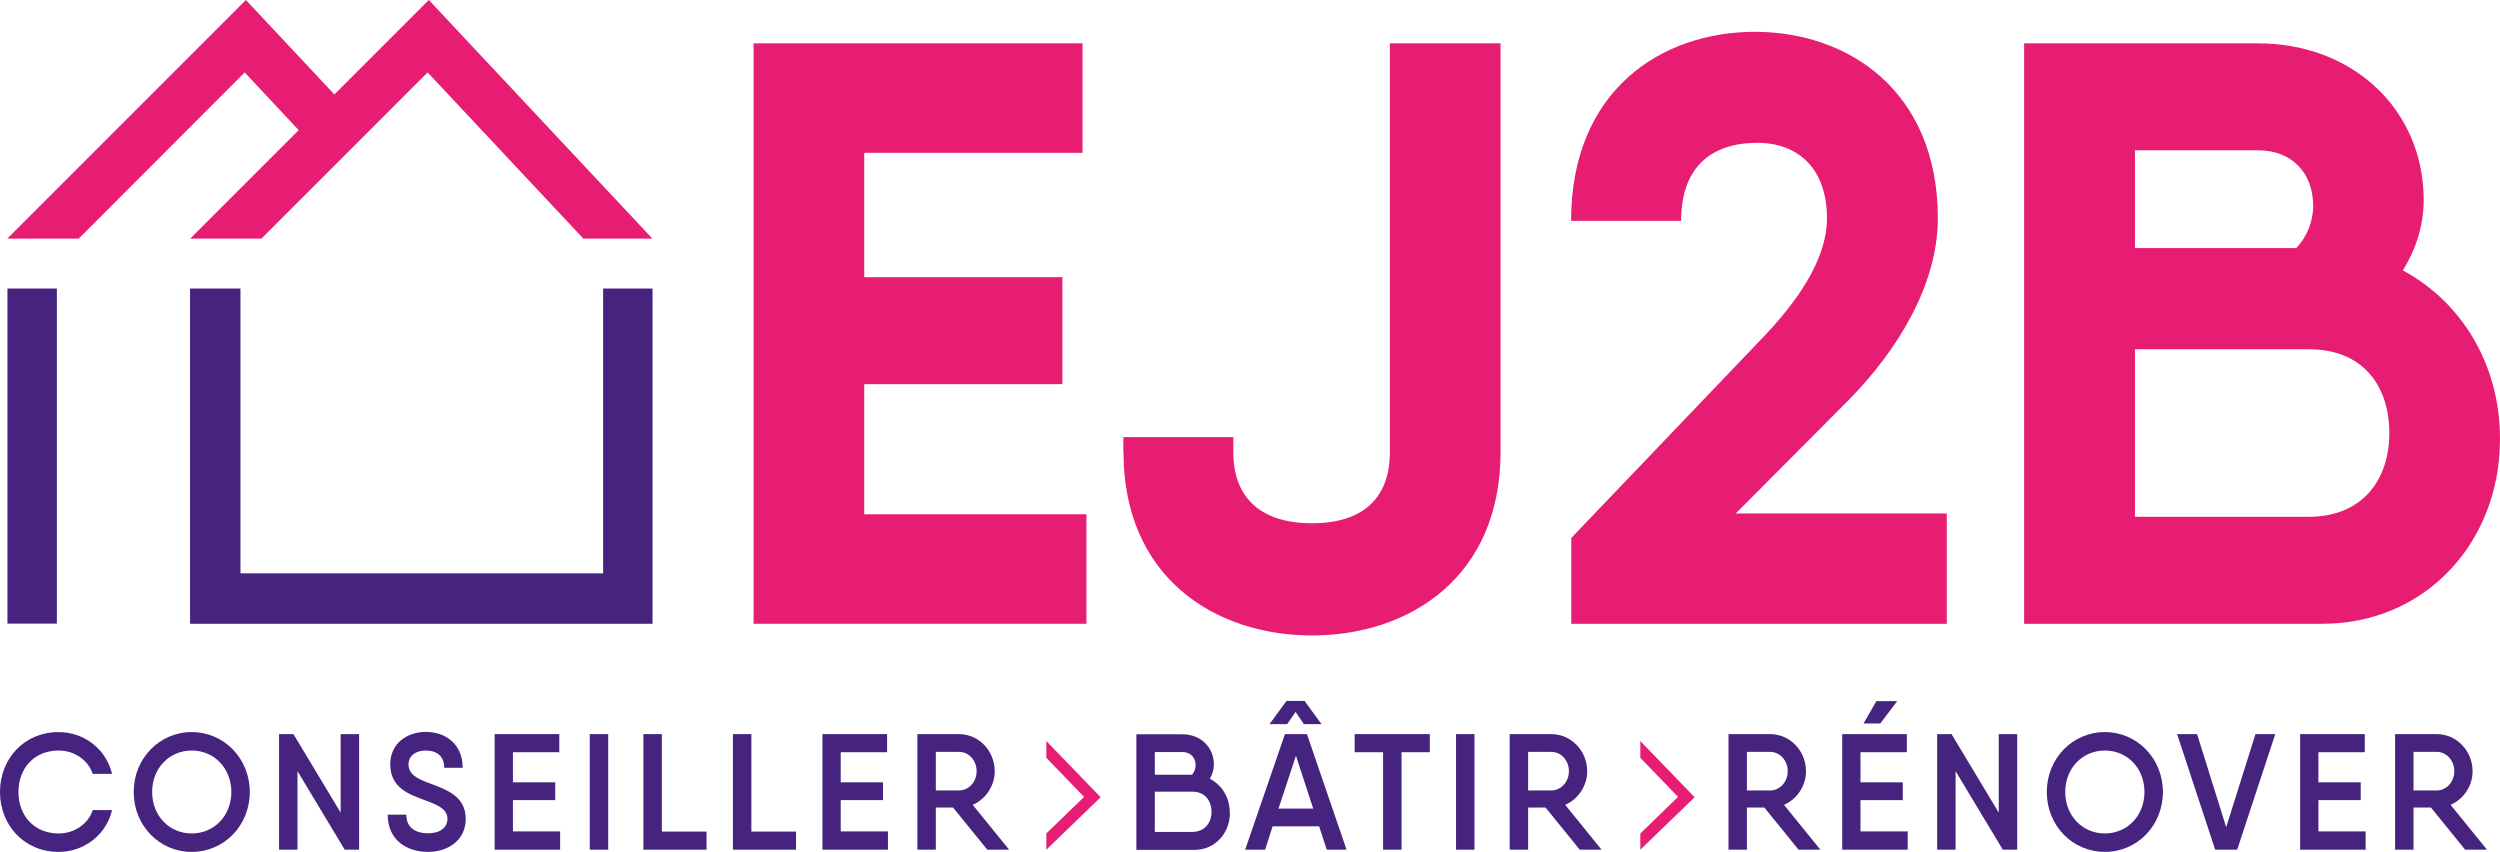 <?xml version="1.0" encoding="UTF-8"?><svg id="_8" xmlns="http://www.w3.org/2000/svg" viewBox="0 0 147.73 50.34"><defs><style>.cls-1{fill:#e71d73;}.cls-2{fill:#472380;}</style></defs><rect class="cls-2" x="-8.01" y="25.49" width="19.8" height="2.92" transform="translate(28.85 25.06) rotate(90)"/><path class="cls-2" d="m0,46.8c0-1.98,1.44-3.54,3.46-3.54,1.53,0,2.82,1.02,3.16,2.47h-1.14c-.28-.83-1.09-1.38-2.02-1.38-1.43,0-2.37,1.04-2.37,2.45s.94,2.45,2.37,2.45c.93,0,1.75-.55,2.02-1.38h1.14c-.33,1.44-1.63,2.47-3.16,2.47-2.01,0-3.46-1.56-3.46-3.54Z"/><path class="cls-2" d="m7.9,46.8c0-1.98,1.52-3.54,3.43-3.54s3.43,1.56,3.43,3.54-1.51,3.54-3.43,3.54-3.43-1.56-3.43-3.54Zm5.77,0c0-1.41-1.02-2.45-2.34-2.45s-2.34,1.04-2.34,2.45,1.02,2.45,2.34,2.45,2.34-1.04,2.34-2.45Z"/><path class="cls-2" d="m21.22,43.38v6.83h-.85l-2.79-4.64v4.64h-1.09v-6.83h.85l2.79,4.64v-4.64h1.09Z"/><path class="cls-2" d="m22.92,48.14h1.09c0,.73.49,1.1,1.29,1.1.72,0,1.14-.35,1.14-.86,0-.57-.59-.82-1.27-1.07-.97-.36-2.11-.73-2.11-2.15,0-1.25,1.02-1.91,2.1-1.91,1.14,0,2.18.69,2.18,2.12h-1.09c0-.68-.43-1.02-1.1-1.02-.59,0-1.01.32-1.01.82,0,.6.53.85,1.2,1.1.97.37,2.18.74,2.18,2.12,0,1.26-1.04,1.95-2.23,1.95-1.28,0-2.38-.72-2.38-2.2Z"/><path class="cls-2" d="m33.1,49.14v1.07h-3.87v-6.83h3.82v1.07h-2.74v1.78h2.5v1.05h-2.5v1.85h2.79Z"/><path class="cls-2" d="m35.94,43.38v6.83h-1.09v-6.83h1.09Z"/><path class="cls-2" d="m41.75,49.14v1.07h-3.73v-6.83h1.09v5.76h2.64Z"/><path class="cls-2" d="m47.04,49.14v1.07h-3.73v-6.83h1.09v5.76h2.64Z"/><path class="cls-2" d="m52.47,49.14v1.07h-3.87v-6.83h3.82v1.07h-2.74v1.78h2.5v1.05h-2.5v1.85h2.79Z"/><path class="cls-2" d="m56.33,47.72h-1.03v2.49h-1.09v-6.83h2.45c1.18,0,2.12.98,2.12,2.2,0,.87-.54,1.65-1.3,1.98l2.15,2.65h-1.29l-2.02-2.49Zm-1.03-1.01h1.37c.58,0,1.04-.51,1.04-1.14s-.46-1.14-1.04-1.14h-1.37v2.28Z"/><path class="cls-2" d="m72.68,48.02c0,1.23-.89,2.2-2.09,2.2h-3.44v-6.83h2.71c1.1,0,1.87.77,1.87,1.79,0,.3-.09.59-.24.84.72.36,1.18,1.11,1.18,2.01Zm-4.44-3.58v1.34h2.2c.13-.15.21-.35.21-.56,0-.45-.29-.78-.78-.78h-1.62Zm3.35,3.53c0-.66-.4-1.19-1.13-1.19h-2.22v2.38h2.21c.74,0,1.14-.54,1.14-1.19Z"/><path class="cls-2" d="m77.95,48.83h-2.75l-.44,1.38h-1.18l2.35-6.83h1.3l2.34,6.83h-1.17l-.45-1.38Zm-1.89-6.04h-1.04l1-1.37h1.07l1,1.37h-1.04l-.49-.72-.5.72Zm1.54,4.99l-1.02-3.12-1.03,3.12h2.05Z"/><path class="cls-2" d="m84.49,44.45h-1.67v5.76h-1.09v-5.76h-1.68v-1.07h4.44v1.07Z"/><path class="cls-2" d="m87.13,43.38v6.83h-1.09v-6.83h1.09Z"/><path class="cls-2" d="m91.33,47.72h-1.03v2.49h-1.09v-6.83h2.45c1.18,0,2.13.98,2.13,2.2,0,.87-.54,1.65-1.3,1.98l2.15,2.65h-1.29l-2.02-2.49Zm-1.03-1.01h1.37c.58,0,1.04-.51,1.04-1.14s-.46-1.14-1.04-1.14h-1.37v2.28Z"/><path class="cls-2" d="m104.26,47.72h-1.03v2.49h-1.09v-6.83h2.45c1.18,0,2.13.98,2.13,2.2,0,.87-.54,1.65-1.3,1.98l2.15,2.65h-1.29l-2.02-2.49Zm-1.03-1.01h1.37c.58,0,1.04-.51,1.04-1.14s-.46-1.14-1.04-1.14h-1.37v2.28Z"/><path class="cls-2" d="m112.73,49.14v1.07h-3.87v-6.83h3.82v1.07h-2.74v1.78h2.5v1.05h-2.5v1.85h2.79Zm-1.63-6.39h-.98l.76-1.32h1.23l-1,1.32Z"/><path class="cls-2" d="m119.2,43.38v6.83h-.85l-2.79-4.64v4.64h-1.09v-6.83h.85l2.79,4.64v-4.64h1.09Z"/><path class="cls-2" d="m120.95,46.8c0-1.98,1.52-3.54,3.43-3.54s3.43,1.56,3.43,3.54-1.51,3.54-3.43,3.54-3.43-1.56-3.43-3.54Zm5.77,0c0-1.41-1.02-2.45-2.34-2.45s-2.34,1.04-2.34,2.45,1.02,2.45,2.34,2.45,2.34-1.04,2.34-2.45Z"/><path class="cls-2" d="m128.65,43.38h1.18l1.72,5.5,1.73-5.5h1.17l-2.25,6.83h-1.3l-2.25-6.83Z"/><path class="cls-2" d="m139.79,49.14v1.07h-3.87v-6.83h3.82v1.07h-2.74v1.78h2.5v1.05h-2.5v1.85h2.79Z"/><path class="cls-2" d="m143.65,47.72h-1.03v2.49h-1.09v-6.83h2.45c1.18,0,2.13.98,2.13,2.2,0,.87-.54,1.65-1.3,1.98l2.15,2.65h-1.29l-2.02-2.49Zm-1.03-1.01h1.37c.58,0,1.04-.51,1.04-1.14s-.46-1.14-1.04-1.14h-1.37v2.28Z"/><path class="cls-1" d="m64.2,30.39v6.47h-19.67V2.56h19.44v6.47h-12.9v7.35h11.71v6.32h-11.71v7.69h13.13Z"/><path class="cls-1" d="m66.38,26.71v-.88h6.5v.88c0,2.79,1.71,4.21,4.65,4.21s4.6-1.42,4.6-4.21V2.56h6.54v24.16c0,7.4-5.4,10.83-11.14,10.83s-11.14-3.43-11.14-10.83Z"/><path class="cls-1" d="m92.83,31.81l11.24-11.76c2.09-2.16,3.89-4.7,3.89-7.15,0-2.89-1.66-4.46-4.12-4.46-2.7,0-4.5,1.42-4.5,4.61h-6.5c0-7.74,5.36-11.17,10.86-11.17s10.81,3.48,10.81,11.02c0,3.92-2.37,7.79-5.26,10.73l-6.68,6.71h12.47v6.52h-22.19v-5.05Z"/><path class="cls-1" d="m147.73,25.93c0,6.17-4.46,10.93-10.48,10.93h-17.64V2.56h13.8c5.69,0,9.81,3.97,9.81,9.26,0,1.52-.47,2.94-1.23,4.16,3.46,1.86,5.74,5.54,5.74,9.95Zm-21.57-17.05v5.78h9.53c.62-.64,1-1.57,1-2.5,0-1.91-1.23-3.28-3.27-3.28h-7.25Zm15.03,16.71c0-2.79-1.56-4.95-4.74-4.95h-10.29v9.9h10.24c3.22,0,4.79-2.2,4.79-4.95Z"/><polygon class="cls-1" points="96.93 44.78 99.16 47.09 96.93 49.25 96.93 50.21 100.14 47.11 96.93 43.79 96.93 44.78"/><polygon class="cls-1" points="61.83 44.78 64.06 47.09 61.83 49.25 61.83 50.21 65.04 47.11 61.83 43.79 61.83 44.78"/><polygon class="cls-2" points="35.64 17.05 35.64 33.88 14.21 33.88 14.21 17.05 11.23 17.05 11.23 36.86 35.64 36.86 35.64 36.86 38.56 36.86 38.56 17.05 35.64 17.05"/><polygon class="cls-1" points="25.34 0 19.76 5.58 14.53 0 .43 14.1 4.65 14.1 14.46 4.28 17.65 7.69 11.24 14.1 15.45 14.1 19.69 9.86 21.8 7.75 25.27 4.28 34.47 14.1 38.55 14.1 25.34 0"/></svg>
